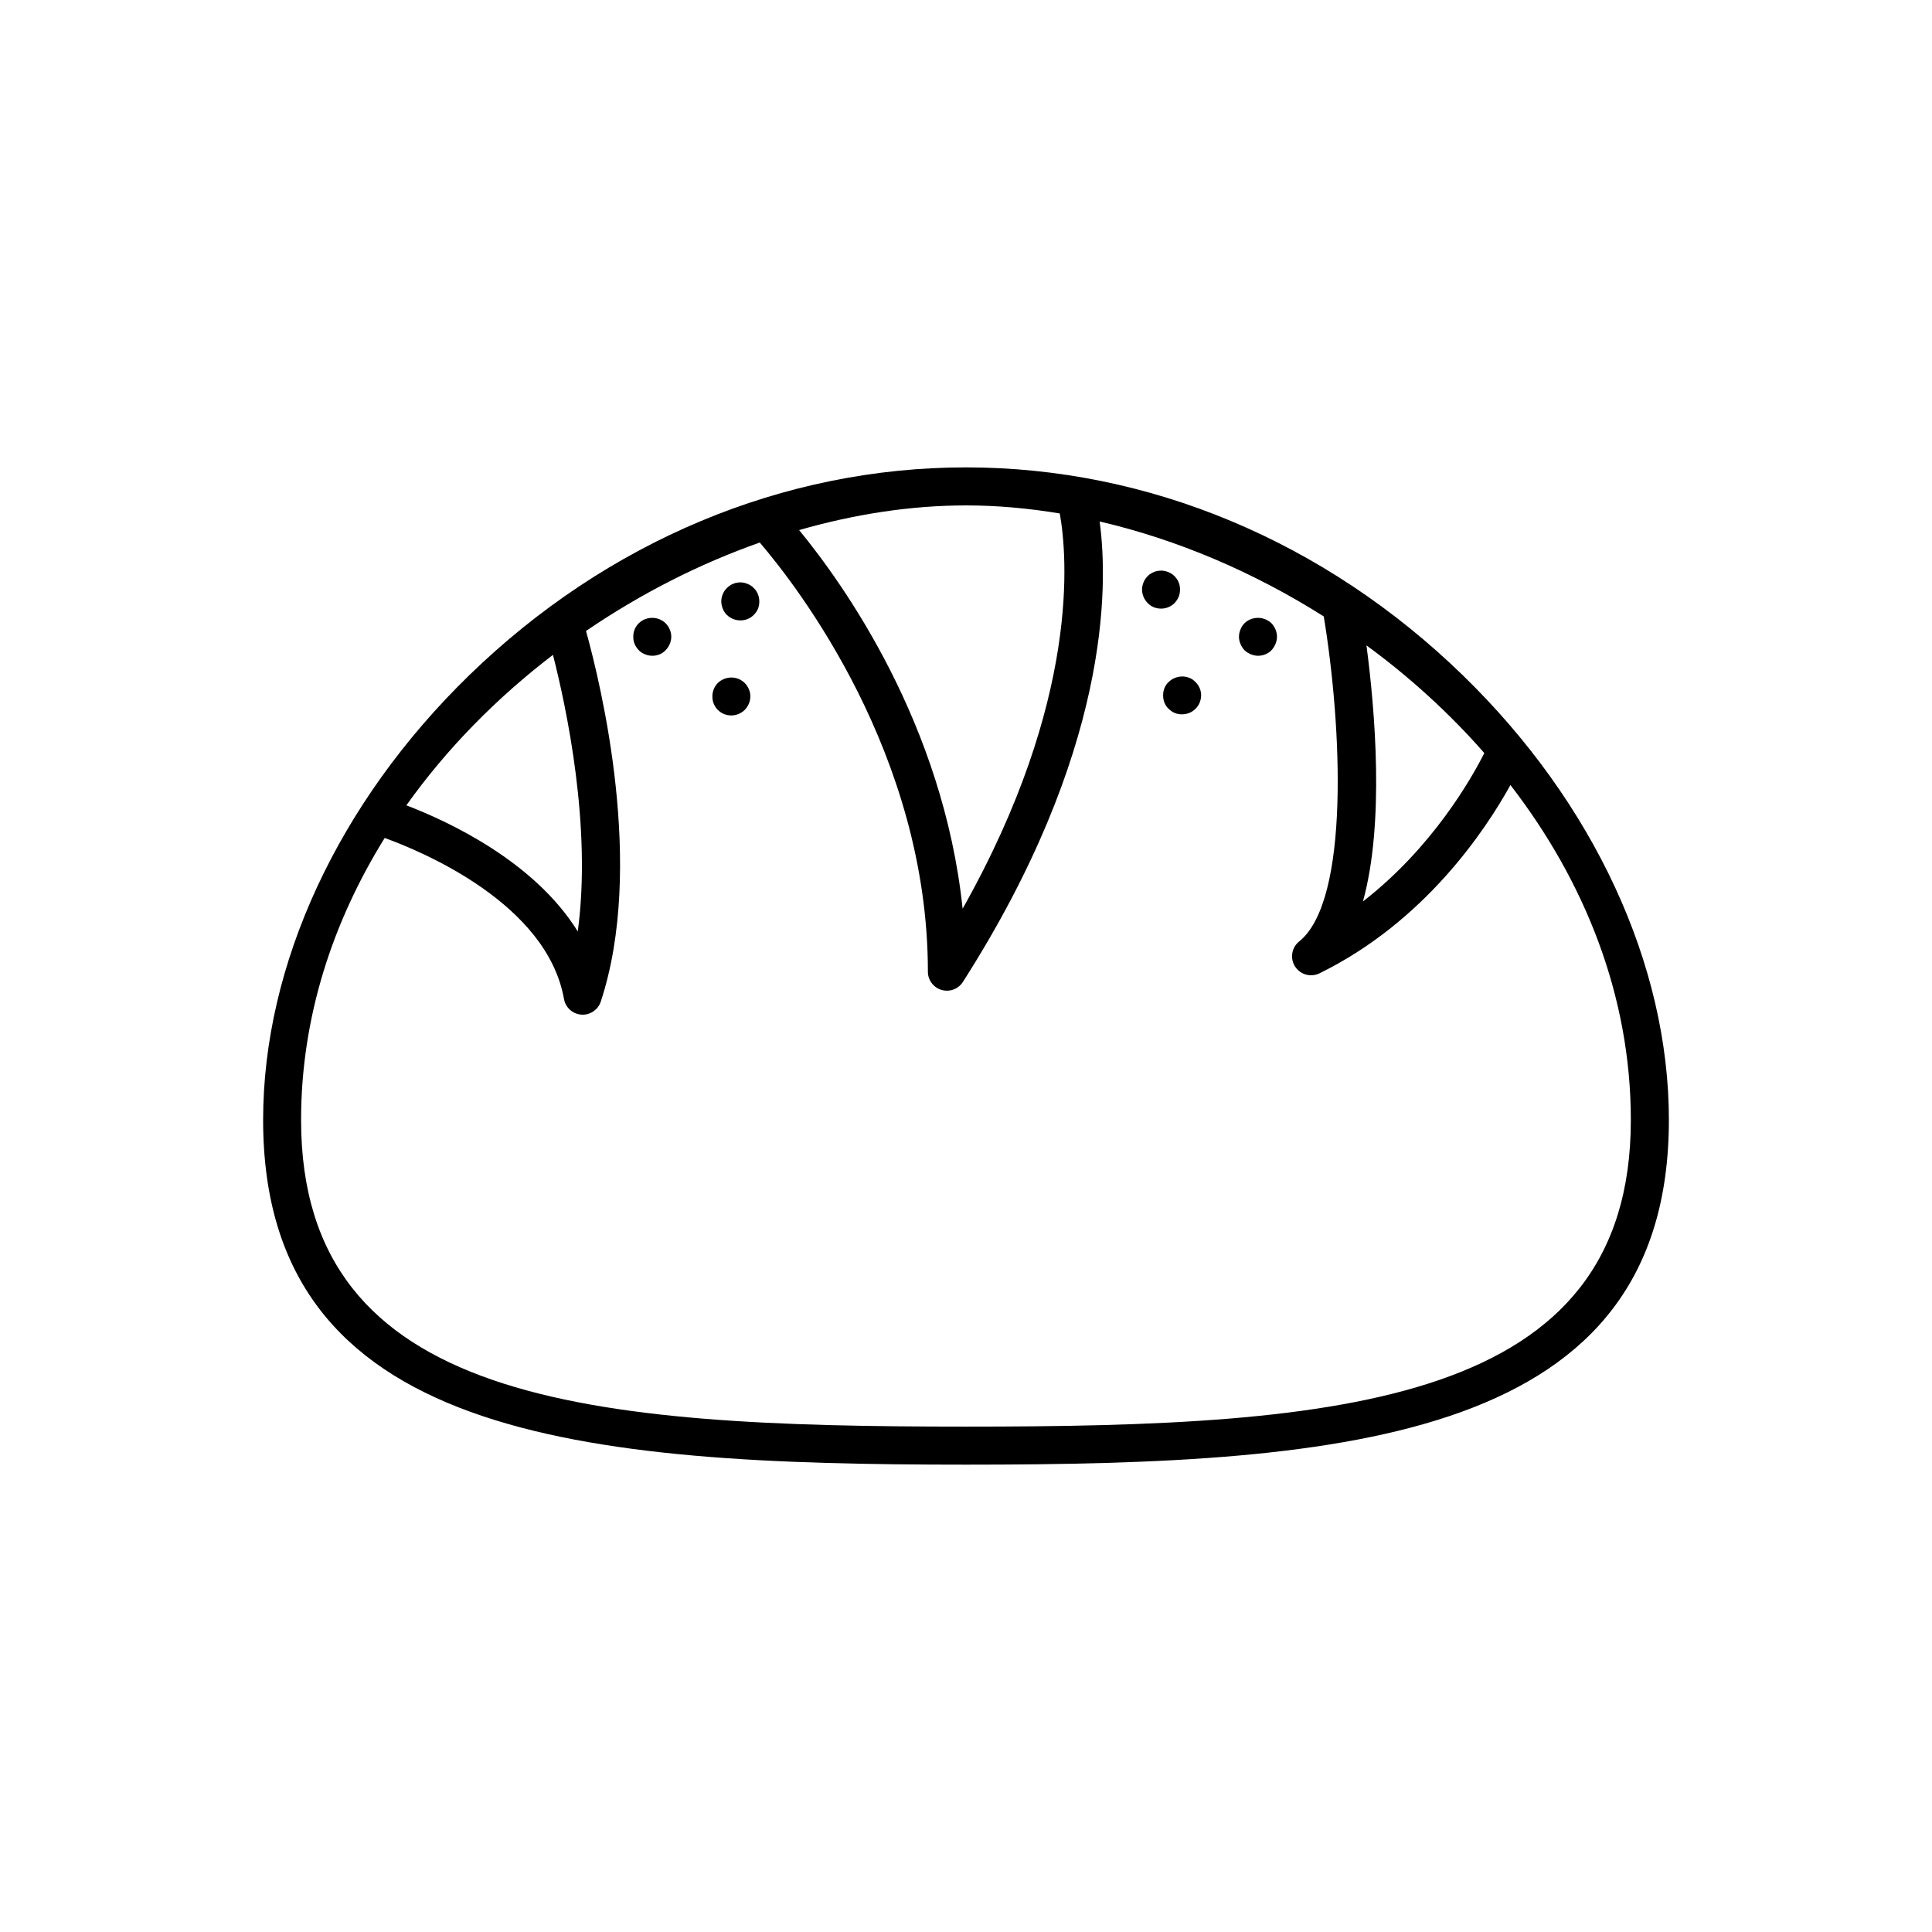 <?xml version="1.0" encoding="UTF-8"?>
<!-- The Best Svg Icon site in the world: iconSvg.co, Visit us! https://iconsvg.co -->
<svg fill="#000000" width="800px" height="800px" version="1.1" viewBox="144 144 512 512" xmlns="http://www.w3.org/2000/svg">
 <path d="m400 267.86c-48.355 0-95.113 19.566-131.66 55.094-34.707 33.738-54.609 76.688-54.609 117.84 0 84.477 84.359 91.352 186.27 91.352s186.27-6.875 186.27-91.352c0-41.152-19.902-84.102-54.609-117.84-36.551-35.527-83.312-55.094-131.66-55.094zm0 10.078c8.188 0 16.508 0.75 24.852 2.137 1.973 10.973 5.5 49.277-25.746 104.74-5.148-48.973-31.504-85.941-43.328-100.34 14.754-4.238 29.695-6.535 44.223-6.535zm-109.46 39.609c3.609 14.113 10.328 45.707 6.57 73.289-11.57-18.676-34.531-29.25-45.418-33.414 10.73-15.086 24-28.52 38.848-39.875zm285.65 123.25c0 75.289-76.367 81.273-176.2 81.273-99.832 0-176.2-5.984-176.2-81.273 0-27.16 8.352-52.492 22.16-74.73 10.227 3.711 43.031 17.461 47.512 42.676 0.402 2.273 2.297 3.981 4.598 4.144 0.121 0.012 0.242 0.016 0.363 0.016 2.156 0 4.098-1.383 4.781-3.457 11.781-35.625 0.094-83.836-3.906-98.23 14.418-9.84 30.02-17.793 46.047-23.438 9.816 11.461 44.555 56.117 44.555 113.73 0 2.238 1.477 4.207 3.625 4.836 0.469 0.137 0.941 0.203 1.41 0.203 1.688 0 3.305-0.852 4.246-2.328 38.84-60.789 38.586-104.55 36.238-122.02 20.477 4.758 40.801 13.395 59.391 25.164 4.773 28.867 7.008 75.281-6.516 86.129-2.004 1.609-2.477 4.461-1.102 6.633 0.953 1.5 2.582 2.336 4.254 2.336 0.746 0 1.504-0.168 2.215-0.512 27.871-13.656 44.004-37.938 50.621-49.906 19.562 25.34 31.906 55.695 31.906 88.75zm-70.996-57.902c5.766-20.809 3.18-50.77 0.934-67.859 11.414 8.355 21.957 17.938 31.23 28.535-3.34 6.625-13.719 25.027-32.164 39.324zm-44.391-58.16c0.957 0.91 1.512 2.219 1.512 3.527 0 0.703-0.148 1.309-0.402 1.965-0.254 0.605-0.605 1.16-1.109 1.613-0.906 0.961-2.215 1.461-3.578 1.461-0.656 0-1.312-0.098-1.914-0.355-0.605-0.25-1.16-0.652-1.613-1.105-0.5-0.453-0.855-1.008-1.105-1.613-0.254-0.656-0.355-1.258-0.355-1.965 0-0.656 0.102-1.309 0.355-1.914 0.25-0.605 0.605-1.16 1.105-1.613 1.41-1.406 3.629-1.863 5.492-1.105 0.605 0.25 1.16 0.605 1.613 1.105zm-117.04-24.887c0.957 0.906 1.461 2.215 1.461 3.523 0 0.66-0.102 1.312-0.352 1.969-0.254 0.605-0.656 1.156-1.109 1.613-0.453 0.453-1.008 0.855-1.664 1.109-0.605 0.25-1.258 0.348-1.914 0.348-1.312 0-2.57-0.5-3.578-1.457-0.457-0.457-0.809-1.008-1.059-1.613-0.254-0.656-0.402-1.309-0.402-1.969 0-1.309 0.555-2.617 1.461-3.523 0.25-0.254 0.504-0.453 0.805-0.656 0.254-0.203 0.555-0.355 0.859-0.457 0.301-0.148 0.602-0.25 0.957-0.301 0.957-0.203 1.965-0.102 2.871 0.301 0.656 0.258 1.211 0.609 1.664 1.113zm-2.418 25.137c0.957 0.961 1.512 2.269 1.512 3.578 0 0.66-0.148 1.312-0.402 1.918-0.25 0.602-0.602 1.156-1.105 1.664-0.453 0.453-1.008 0.801-1.609 1.059-0.605 0.25-1.258 0.398-1.918 0.398-1.359 0-2.621-0.5-3.578-1.457-0.957-0.961-1.461-2.219-1.461-3.582 0-1.309 0.504-2.617 1.461-3.578 0.457-0.453 1.008-0.801 1.664-1.059 1.211-0.5 2.57-0.5 3.832 0 0.598 0.258 1.152 0.609 1.605 1.059zm-20.961-15.816c0.957 0.961 1.512 2.269 1.512 3.578 0 0.656-0.152 1.309-0.402 1.914-0.254 0.605-0.605 1.16-1.109 1.664-0.906 0.961-2.164 1.461-3.523 1.461-0.707 0-1.359-0.152-1.965-0.402s-1.16-0.605-1.609-1.059c-0.457-0.5-0.859-1.059-1.109-1.664-0.254-0.605-0.355-1.262-0.355-1.914 0-0.656 0.102-1.309 0.352-1.914 0.25-0.656 0.656-1.211 1.109-1.664 1.41-1.41 3.625-1.816 5.492-1.059 0.605 0.25 1.156 0.605 1.609 1.059zm160.57 0c0.906 0.961 1.461 2.269 1.461 3.578 0 0.656-0.152 1.309-0.402 1.914-0.25 0.605-0.605 1.16-1.059 1.664-0.957 0.961-2.215 1.461-3.578 1.461-0.656 0-1.312-0.152-1.914-0.402-0.605-0.25-1.16-0.605-1.664-1.059-0.453-0.5-0.809-1.059-1.059-1.664-0.254-0.605-0.402-1.258-0.402-1.914s0.148-1.309 0.402-1.914c0.25-0.656 0.605-1.211 1.059-1.664 1.41-1.41 3.676-1.816 5.492-1.059 0.656 0.25 1.16 0.605 1.664 1.059zm-25.695-5.34c-0.957 0.953-2.215 1.461-3.578 1.461-1.359 0-2.621-0.508-3.523-1.461-0.504-0.508-0.859-1.059-1.109-1.664s-0.402-1.258-0.402-1.914c0-0.66 0.152-1.312 0.402-1.918 0.25-0.656 0.605-1.156 1.109-1.656 0.199-0.203 0.453-0.457 0.754-0.605 0.25-0.203 0.555-0.355 0.855-0.453 0.305-0.152 0.605-0.254 0.957-0.305 0.957-0.203 1.965-0.098 2.922 0.305 0.605 0.25 1.16 0.602 1.609 1.059 0.457 0.5 0.855 1.004 1.109 1.656 0.25 0.605 0.352 1.258 0.352 1.918 0 0.656-0.102 1.309-0.352 1.914-0.25 0.609-0.652 1.16-1.105 1.664z"/>
</svg>